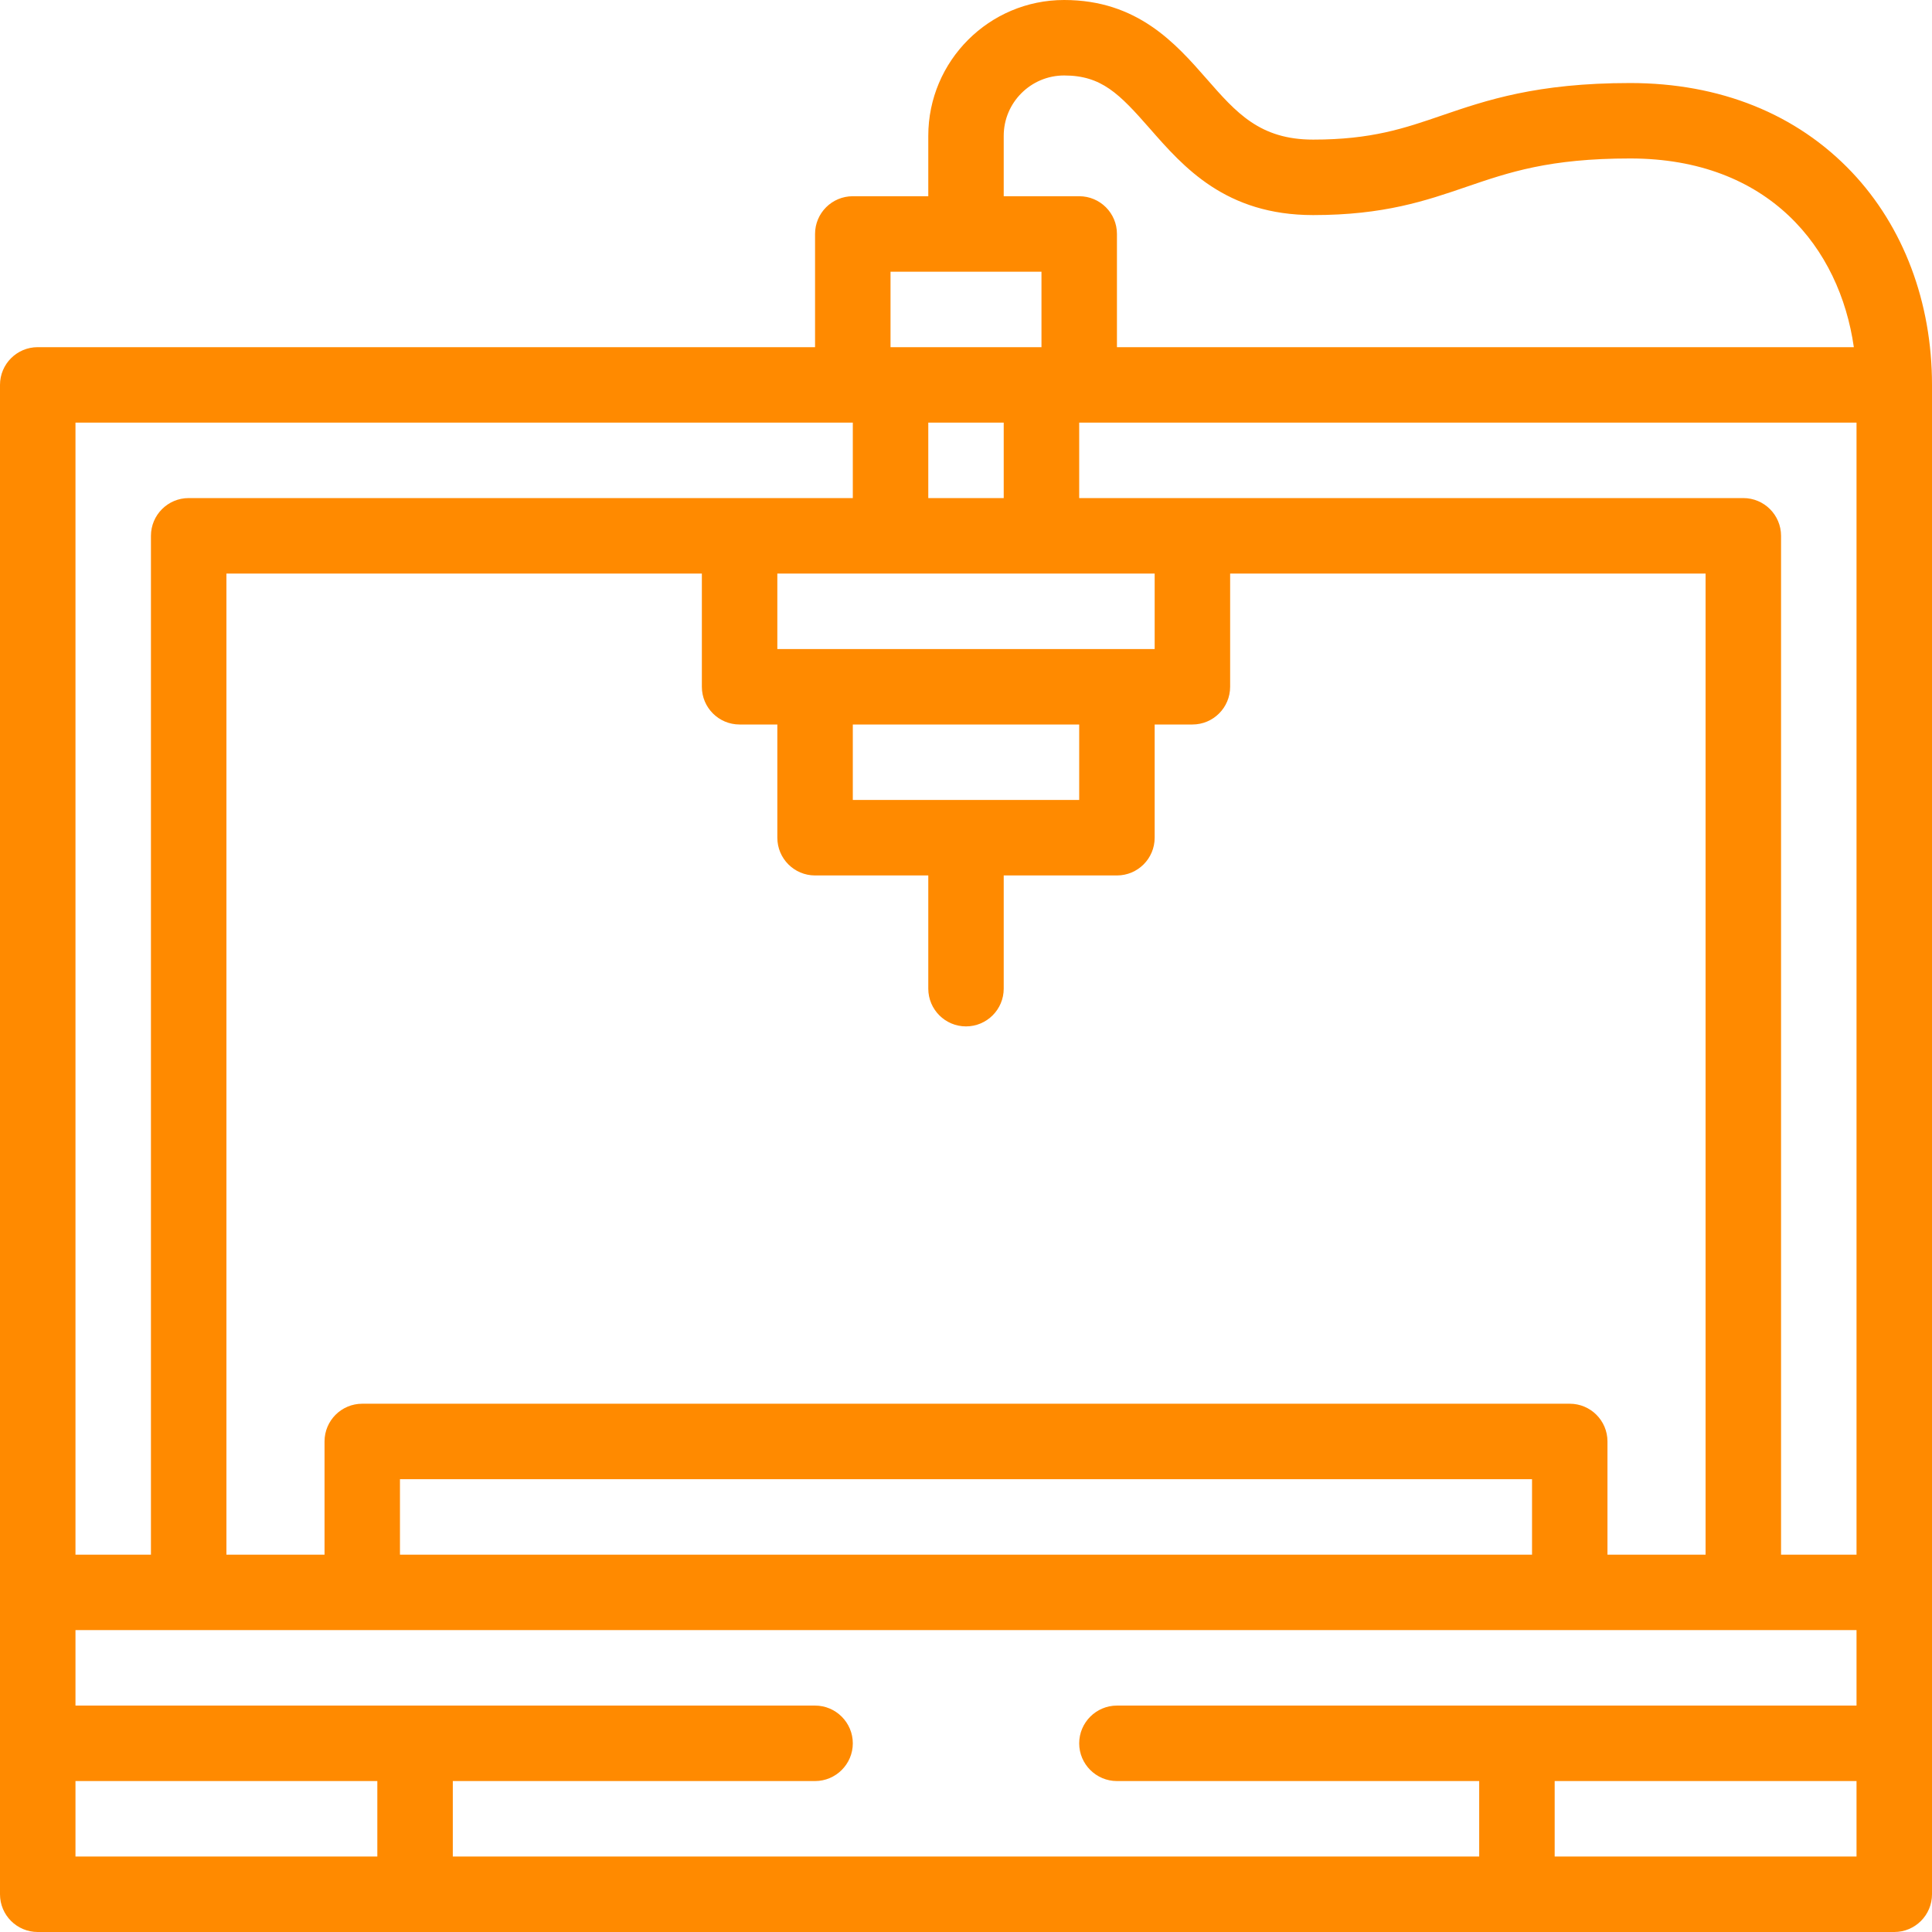<svg width="46" height="46" viewBox="0 0 46 46" fill="none" xmlns="http://www.w3.org/2000/svg">
<path d="M44.092 4.099C42.776 2.711 40.951 1.977 38.812 1.977C36.587 1.977 35.388 2.387 34.33 2.749C33.43 3.058 32.652 3.324 31.266 3.324C29.995 3.324 29.436 2.685 28.727 1.875C27.995 1.04 27.084 0 25.336 0C23.552 0 22.102 1.451 22.102 3.234V4.672H20.305C19.808 4.672 19.406 5.074 19.406 5.57V8.266H0.898C0.402 8.266 0 8.668 0 9.164V45.102C0 45.598 0.402 46 0.898 46H45.102C45.598 46 46 45.598 46 45.102V9.164C46 7.197 45.322 5.398 44.092 4.099ZM23.898 3.234C23.898 2.442 24.543 1.797 25.336 1.797C26.227 1.797 26.648 2.23 27.375 3.059C28.179 3.978 29.18 5.121 31.266 5.121C32.951 5.121 33.948 4.78 34.913 4.449C35.928 4.102 36.886 3.773 38.812 3.773C42.119 3.773 43.803 5.909 44.139 8.266H26.594V5.57C26.594 5.074 26.192 4.672 25.695 4.672H23.898V3.234ZM21.203 6.469H24.797V8.266H21.203V6.469ZM23.898 10.062V11.859H22.102V10.062H23.898ZM21.203 13.656H24.797H27.492V15.453H26.594H19.406H18.508V13.656H21.203ZM37.375 33.422H8.625C8.129 33.422 7.727 33.824 7.727 34.32V37.016H5.391V13.656H16.711V16.352C16.711 16.848 17.113 17.25 17.609 17.25H18.508V19.945C18.508 20.442 18.91 20.844 19.406 20.844H22.102V23.539C22.102 24.035 22.504 24.438 23 24.438C23.496 24.438 23.898 24.035 23.898 23.539V20.844H26.594C27.09 20.844 27.492 20.442 27.492 19.945V17.25H28.391C28.887 17.25 29.289 16.848 29.289 16.352V13.656H40.609V37.016H38.273V34.32C38.273 33.824 37.871 33.422 37.375 33.422ZM36.477 35.219V37.016H9.523V35.219H36.477ZM20.305 19.047V17.25H25.695V19.047H20.305ZM1.797 10.062H20.305V11.859H4.492C3.996 11.859 3.594 12.262 3.594 12.758V37.016H1.797V10.062ZM8.984 44.203H1.797V42.406H8.984V44.203ZM44.203 44.203H37.016V42.406H44.203V44.203ZM44.203 40.609H26.594C26.099 40.609 25.695 41.013 25.695 41.508C25.695 42.003 26.099 42.406 26.594 42.406H35.219V44.203H10.781V42.406H19.406C19.901 42.406 20.305 42.003 20.305 41.508C20.305 41.013 19.901 40.609 19.406 40.609H1.797V38.812H44.203V40.609ZM44.203 37.016H42.406V12.758C42.406 12.262 42.004 11.859 41.508 11.859H25.695V10.062H44.203V37.016Z" fill="#FF8A00"/>
</svg>
